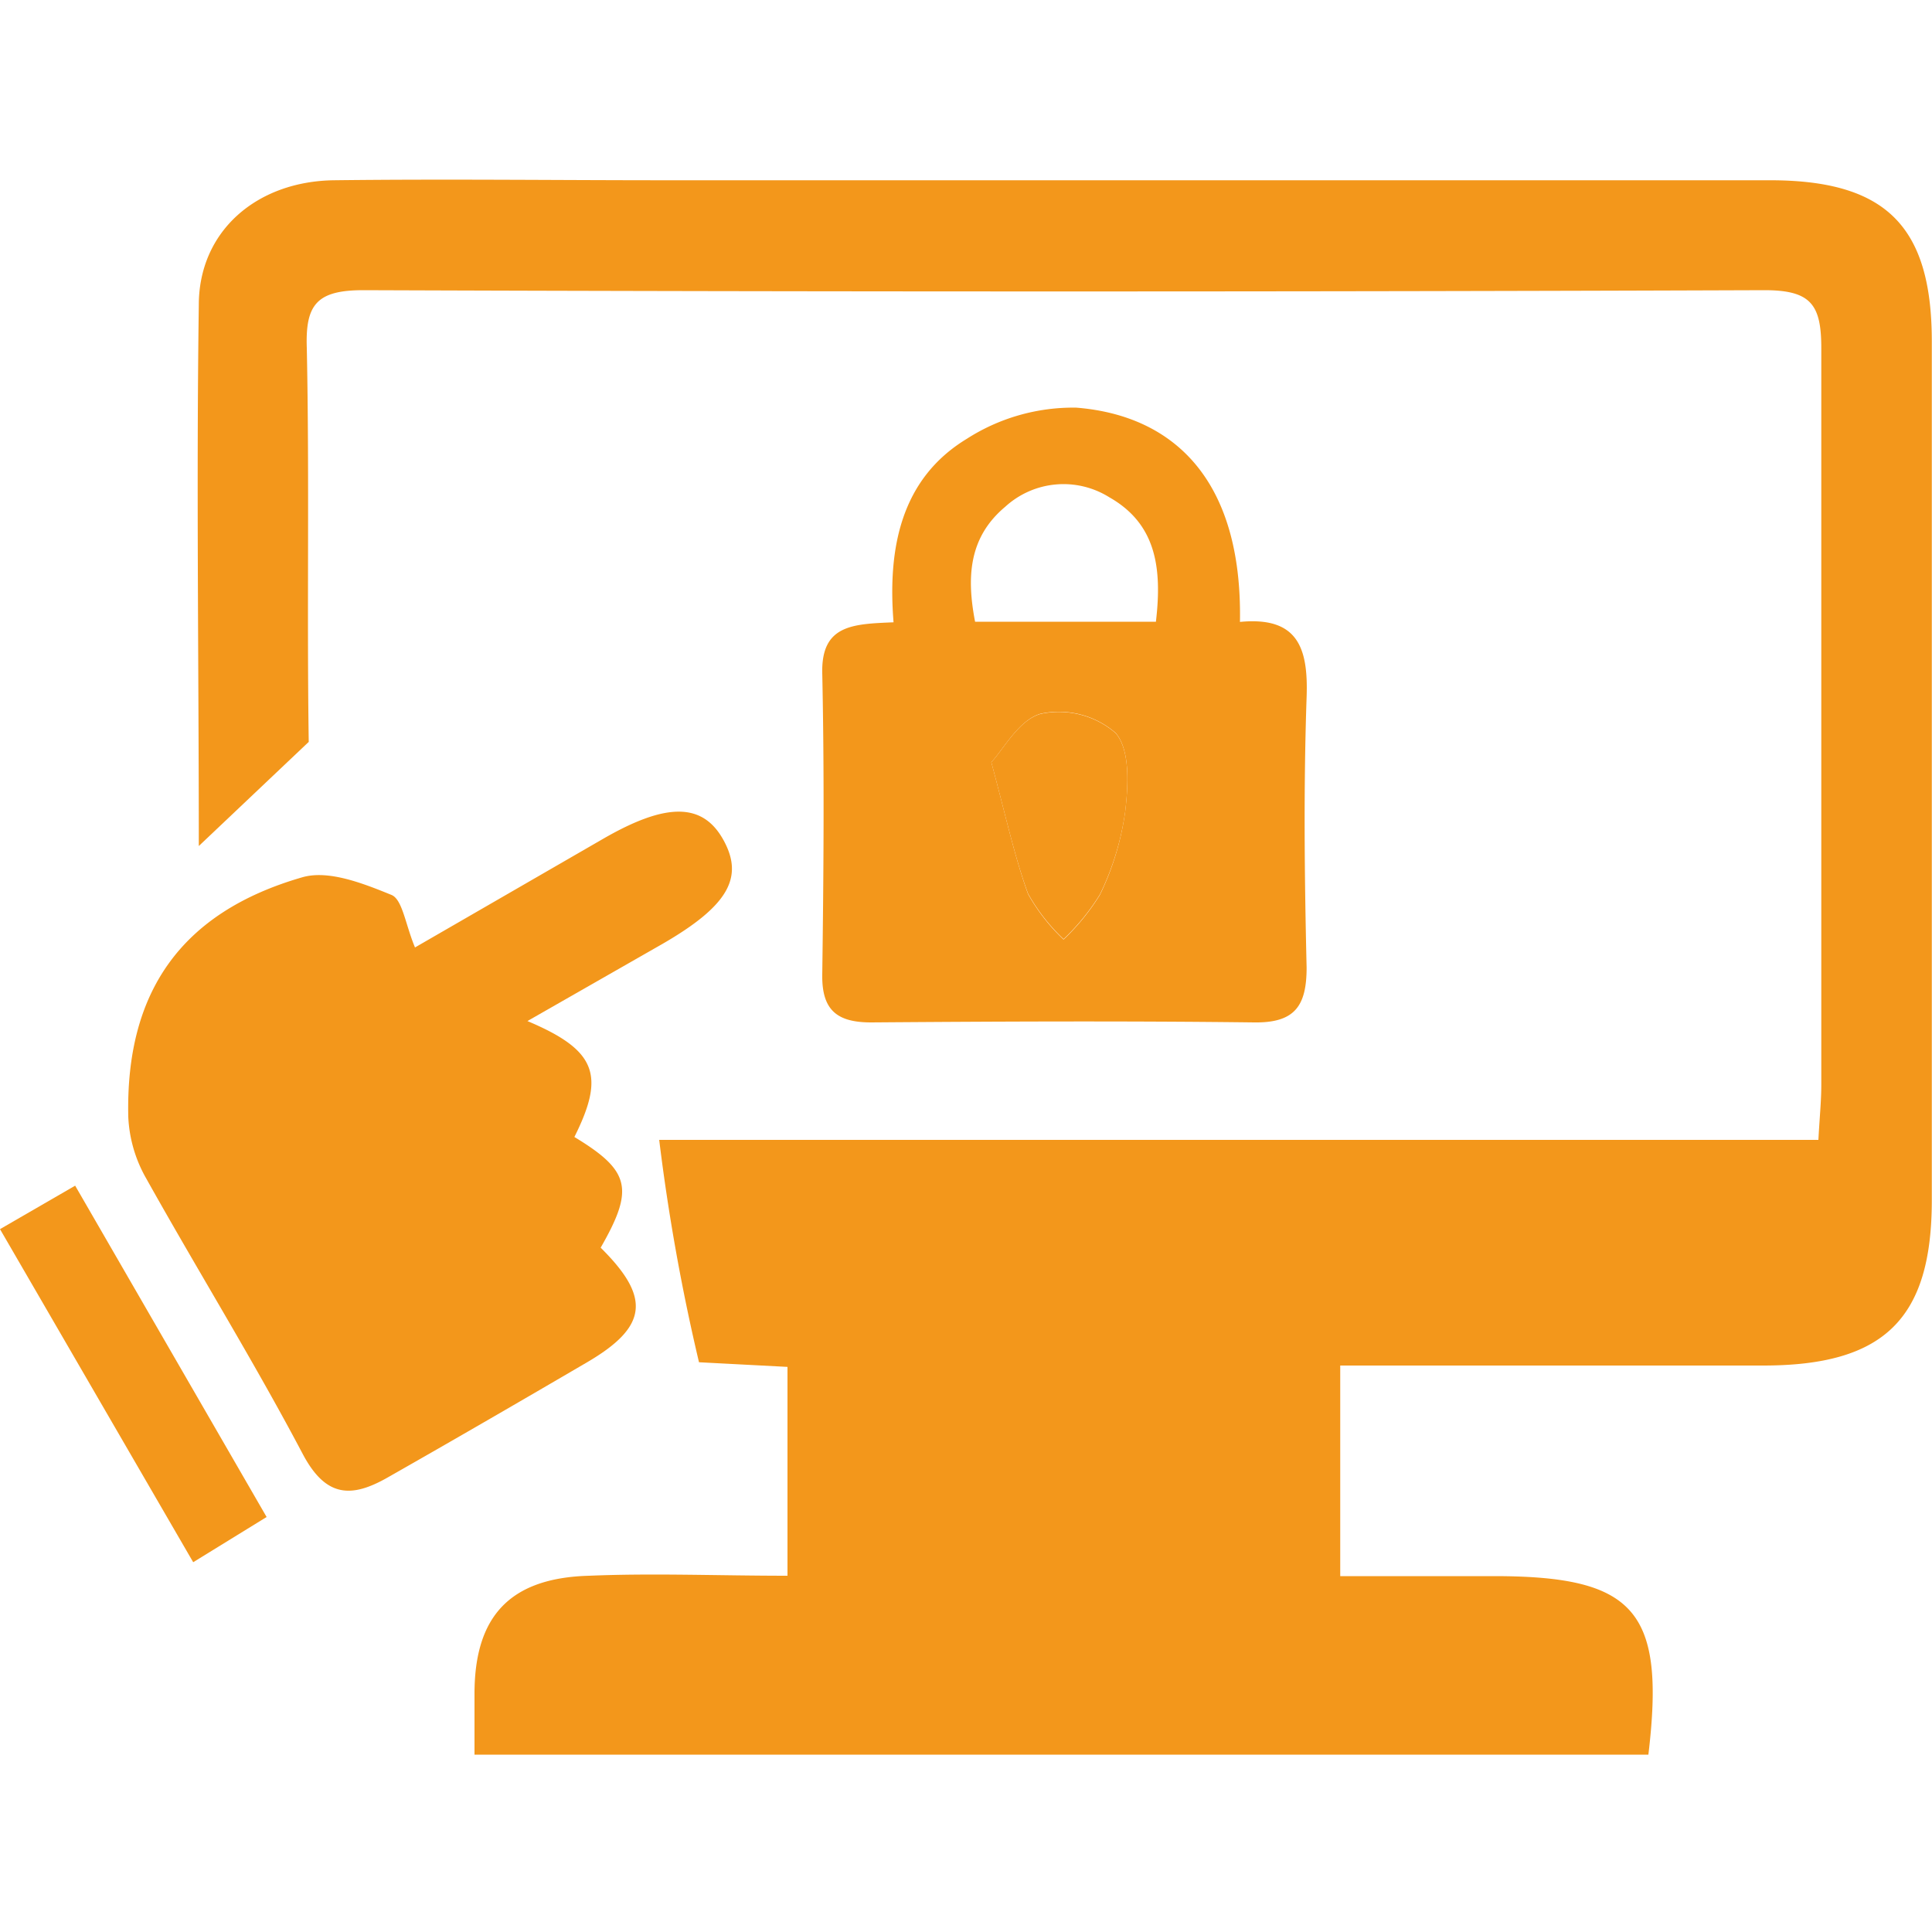 <svg id="Layer_1" data-name="Layer 1" xmlns="http://www.w3.org/2000/svg" viewBox="0 0 100 100"><defs><style>.cls-1{fill:#f3971b;}</style></defs><title>Salamanga Icon Creation</title><path class="cls-1" d="M10.29,43.79c0-9.35-.13-18.7,0-28,0-3.83,3-6.41,7-6.46,5.74-.07,11.48,0,17.21,0H91.61c6,0,8.37,2.37,8.38,8.31q0,22.24,0,44.48c0,6.15-2.47,8.56-8.73,8.56H69.37v10.9h7.95c7.31,0,8.89,1.79,8,9.24H24.56V87.67c0-4,1.82-6,5.94-6.11,3.34-.14,6.69,0,10.26,0V70.75l-4.58-.24A105.55,105.55,0,0,1,34.12,59h60c.06-1.14.15-2,.15-2.86,0-12.71,0-25.42,0-38.12,0-2.25-.53-3-2.94-3q-36.26.13-72.53,0c-2.41,0-3,.75-2.92,3,.14,6.79,0,13.59.1,20.38"/><path class="cls-1" d="M29.73,58.85c2.89,1.75,3.11,2.68,1.36,5.73,2.61,2.58,2.44,4.09-.7,5.93-3.42,2-6.87,4-10.3,5.95-1.9,1.09-3.23,1.06-4.43-1.22C13.11,70.41,10.23,65.76,7.57,61a7.06,7.06,0,0,1-.93-3.18c-.15-6.48,2.74-10.6,9-12.41,1.36-.4,3.17.32,4.62.91.57.23.72,1.52,1.22,2.72l9.75-5.63c3.26-1.88,5.14-1.87,6.21.06s.28,3.4-3.14,5.38l-7,4C30.88,54.36,31.33,55.65,29.73,58.85Z"/><path class="cls-1" d="M64.18,32.19c3-.29,3.54,1.35,3.45,3.89-.16,4.66-.11,9.34,0,14,0,2-.62,2.87-2.72,2.84-6.61-.08-13.21-.05-19.82,0-1.75,0-2.56-.62-2.53-2.48.07-5.19.11-10.39,0-15.59-.06-2.52,1.59-2.55,3.69-2.64-.31-3.83.38-7.42,3.78-9.49a10.2,10.2,0,0,1,5.68-1.62C60.6,21.49,64.31,24.67,64.18,32.19ZM51.31,39.45c.75,2.78,1.19,4.85,1.9,6.82a9.86,9.86,0,0,0,1.84,2.36,11.61,11.61,0,0,0,1.88-2.31A14.3,14.3,0,0,0,58.24,42c.16-1.36.26-3.18-.49-4.06a4.49,4.49,0,0,0-3.88-1C52.73,37.26,51.93,38.8,51.31,39.45Zm8.52-7.27c.33-2.81,0-5.07-2.41-6.44a4.47,4.47,0,0,0-5.39.49c-1.9,1.59-2,3.66-1.56,5.95Z"/><path class="cls-1" d="M3.89,61.37,13.8,78.52,10,80.86,0,63.62Z"/><path class="cls-1" d="M51.31,39.45c.62-.65,1.42-2.19,2.56-2.5a4.49,4.49,0,0,1,3.88,1c.75.88.65,2.7.49,4.06a14.3,14.3,0,0,1-1.31,4.29,11.61,11.61,0,0,1-1.88,2.31,9.86,9.86,0,0,1-1.84-2.36C52.5,44.3,52.06,42.23,51.31,39.45Z"/></svg>